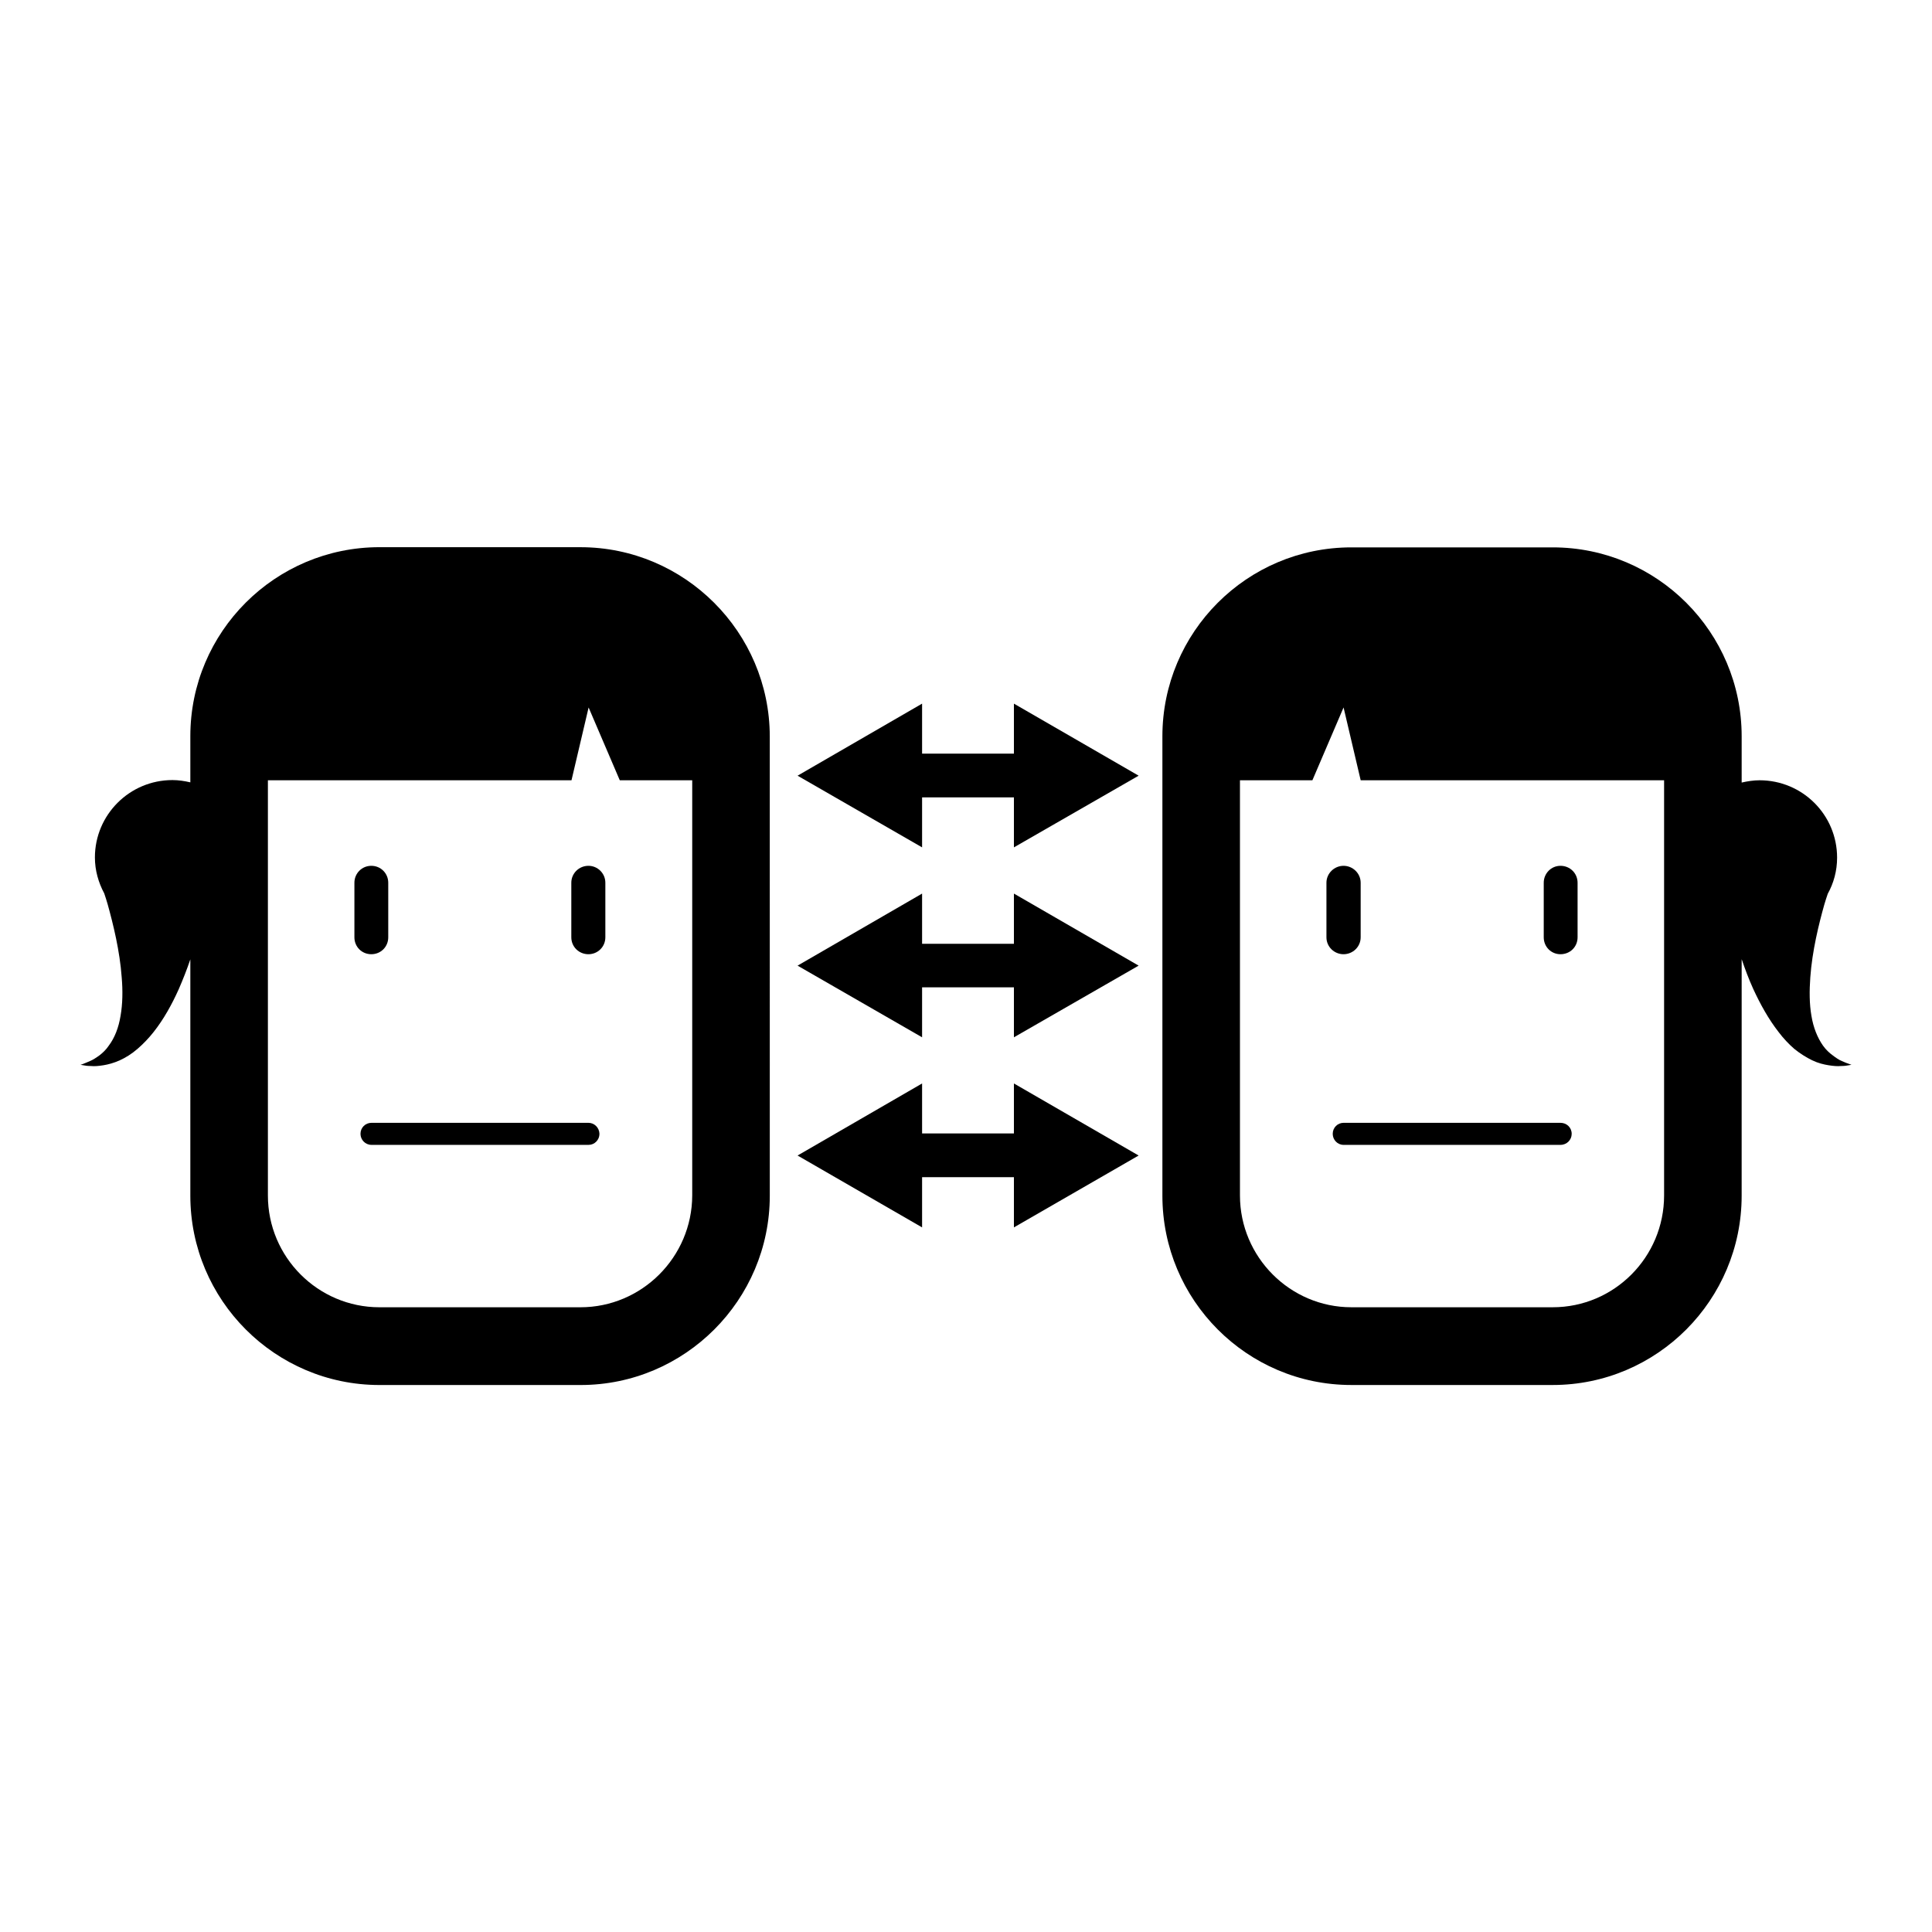 <?xml version="1.0" encoding="UTF-8"?>
<!-- Uploaded to: ICON Repo, www.svgrepo.com, Generator: ICON Repo Mixer Tools -->
<svg fill="#000000" width="800px" height="800px" version="1.1" viewBox="144 144 512 512" xmlns="http://www.w3.org/2000/svg">
 <g>
  <path d="m412.7 343.72h-24.336v-13.25l-33 19.094 33 18.996v-13.25h24.336v13.25l33.051-18.996-33.051-19.094z"/>
  <path d="m412.7 394.11h-24.336v-13.301l-33 19.094 33 18.992v-13.25h24.336v13.25l33.051-18.992-33.051-19.094z"/>
  <path d="m412.7 444.38h-24.336v-13.25l-33 19.094 33 19.047v-13.301h24.336v13.301l33.051-19.047-33.051-19.094z"/>
  <path d="m504.59 392.39v-14.457c0-2.469-2.066-4.484-4.535-4.484s-4.535 2.016-4.535 4.484v14.461c0 2.519 2.066 4.484 4.535 4.484 2.469-0.004 4.535-1.969 4.535-4.488z"/>
  <path d="m557.54 373.45c-2.469 0-4.434 2.016-4.434 4.484v14.461c0 2.519 1.965 4.484 4.434 4.484 2.57 0 4.535-1.965 4.535-4.484v-14.461c0-2.469-1.965-4.484-4.535-4.484z"/>
  <path d="m557.54 441.56h-57.484c-1.562 0-2.871 1.258-2.871 2.922 0 1.562 1.258 2.922 2.871 2.922h57.484c1.664 0 2.973-1.309 2.973-2.922 0-1.66-1.309-2.922-2.973-2.922z"/>
  <path d="m632.11 425.19c-0.758-0.301-1.562-0.855-2.422-1.512-0.906-0.652-1.812-1.508-2.566-2.566-1.461-2.066-2.57-4.789-3.074-7.91-0.555-3.125-0.555-6.652-0.301-10.18 0.504-7.055 2.266-14.156 3.727-19.348 0.301-1.059 0.605-1.914 0.906-2.82 1.562-2.82 2.469-6.043 2.469-9.57 0-11.336-9.168-20.504-20.555-20.504-1.562 0-3.176 0.25-4.734 0.605v-12.246c0-27.609-22.418-50.078-50.078-50.078h-53.355c-27.66 0-50.078 22.469-50.078 50.078v121.72c0 27.66 22.418 50.18 50.078 50.18h53.352c27.66 0 50.078-22.52 50.078-50.18l0.004-62.672c0.906 2.672 1.863 5.238 3.074 7.91 1.863 4.031 4.031 7.961 6.699 11.387 1.258 1.664 2.719 3.227 4.18 4.484 1.562 1.258 3.176 2.266 4.734 3.023 1.562 0.754 3.074 1.109 4.332 1.309 1.258 0.203 2.367 0.301 3.324 0.203 0.906 0 1.562-0.102 2.066-0.203 0.406-0.102 0.707-0.102 0.707-0.102s-0.301-0.098-0.652-0.25c-0.504-0.152-1.109-0.402-1.914-0.758zm-76.633 65.246h-53.352c-16.223 0-29.523-13.301-29.523-29.625v-110.03h19.195l8.262-19.297 4.535 19.297h80.406v110.03c0 16.324-13.199 29.625-29.523 29.625z"/>
  <path d="m297.82 289.01h-53.25c-27.66 0-50.129 22.469-50.129 50.078v12.242c-1.512-0.352-3.125-0.605-4.734-0.605-11.387 0-20.555 9.219-20.555 20.504 0 3.477 0.957 6.699 2.469 9.523 0.301 0.906 0.605 1.812 0.906 2.871 1.457 5.242 3.223 12.348 3.727 19.398 0.301 3.527 0.25 7.055-0.305 10.18-0.504 3.125-1.562 5.844-3.125 7.91-0.703 1.059-1.609 1.914-2.465 2.566-0.906 0.656-1.766 1.211-2.519 1.512-0.758 0.305-1.359 0.605-1.812 0.758-0.457 0.152-0.707 0.25-0.707 0.25s0.25 0 0.707 0.102c0.504 0.102 1.16 0.203 2.066 0.203 0.957 0.102 2.066 0 3.324-0.203 1.258-0.199 2.769-0.605 4.332-1.309 1.562-0.707 3.176-1.715 4.684-3.023 1.461-1.258 2.973-2.82 4.281-4.484 2.672-3.375 4.84-7.305 6.652-11.336 1.16-2.672 2.168-5.238 3.074-7.91v62.625c0 27.66 22.469 50.18 50.129 50.18h53.305c27.609 0 50.129-22.52 50.129-50.18l-0.004-121.72c-0.051-27.605-22.57-50.129-50.18-50.129zm0 201.43h-53.25c-16.324 0-29.574-13.301-29.574-29.625v-110.03h80.457l4.535-19.297 8.262 19.297h19.195v110.03c-0.051 16.324-13.352 29.625-29.625 29.625z"/>
  <path d="m299.94 373.45c-2.519 0-4.535 2.016-4.535 4.484v14.461c0 2.519 2.016 4.484 4.535 4.484 2.469 0 4.484-1.965 4.484-4.484v-14.461c0-2.469-2.016-4.484-4.484-4.484z"/>
  <path d="m246.89 392.39v-14.457c0-2.469-1.965-4.484-4.484-4.484s-4.484 2.016-4.484 4.484v14.461c0 2.519 1.965 4.484 4.484 4.484 2.519-0.004 4.484-1.969 4.484-4.488z"/>
  <path d="m299.94 441.56h-57.484c-1.613 0-2.922 1.258-2.922 2.922 0 1.562 1.258 2.922 2.922 2.922h57.535c1.562 0 2.871-1.309 2.871-2.922-0.051-1.66-1.359-2.922-2.922-2.922z"/>
 </g>
</svg>